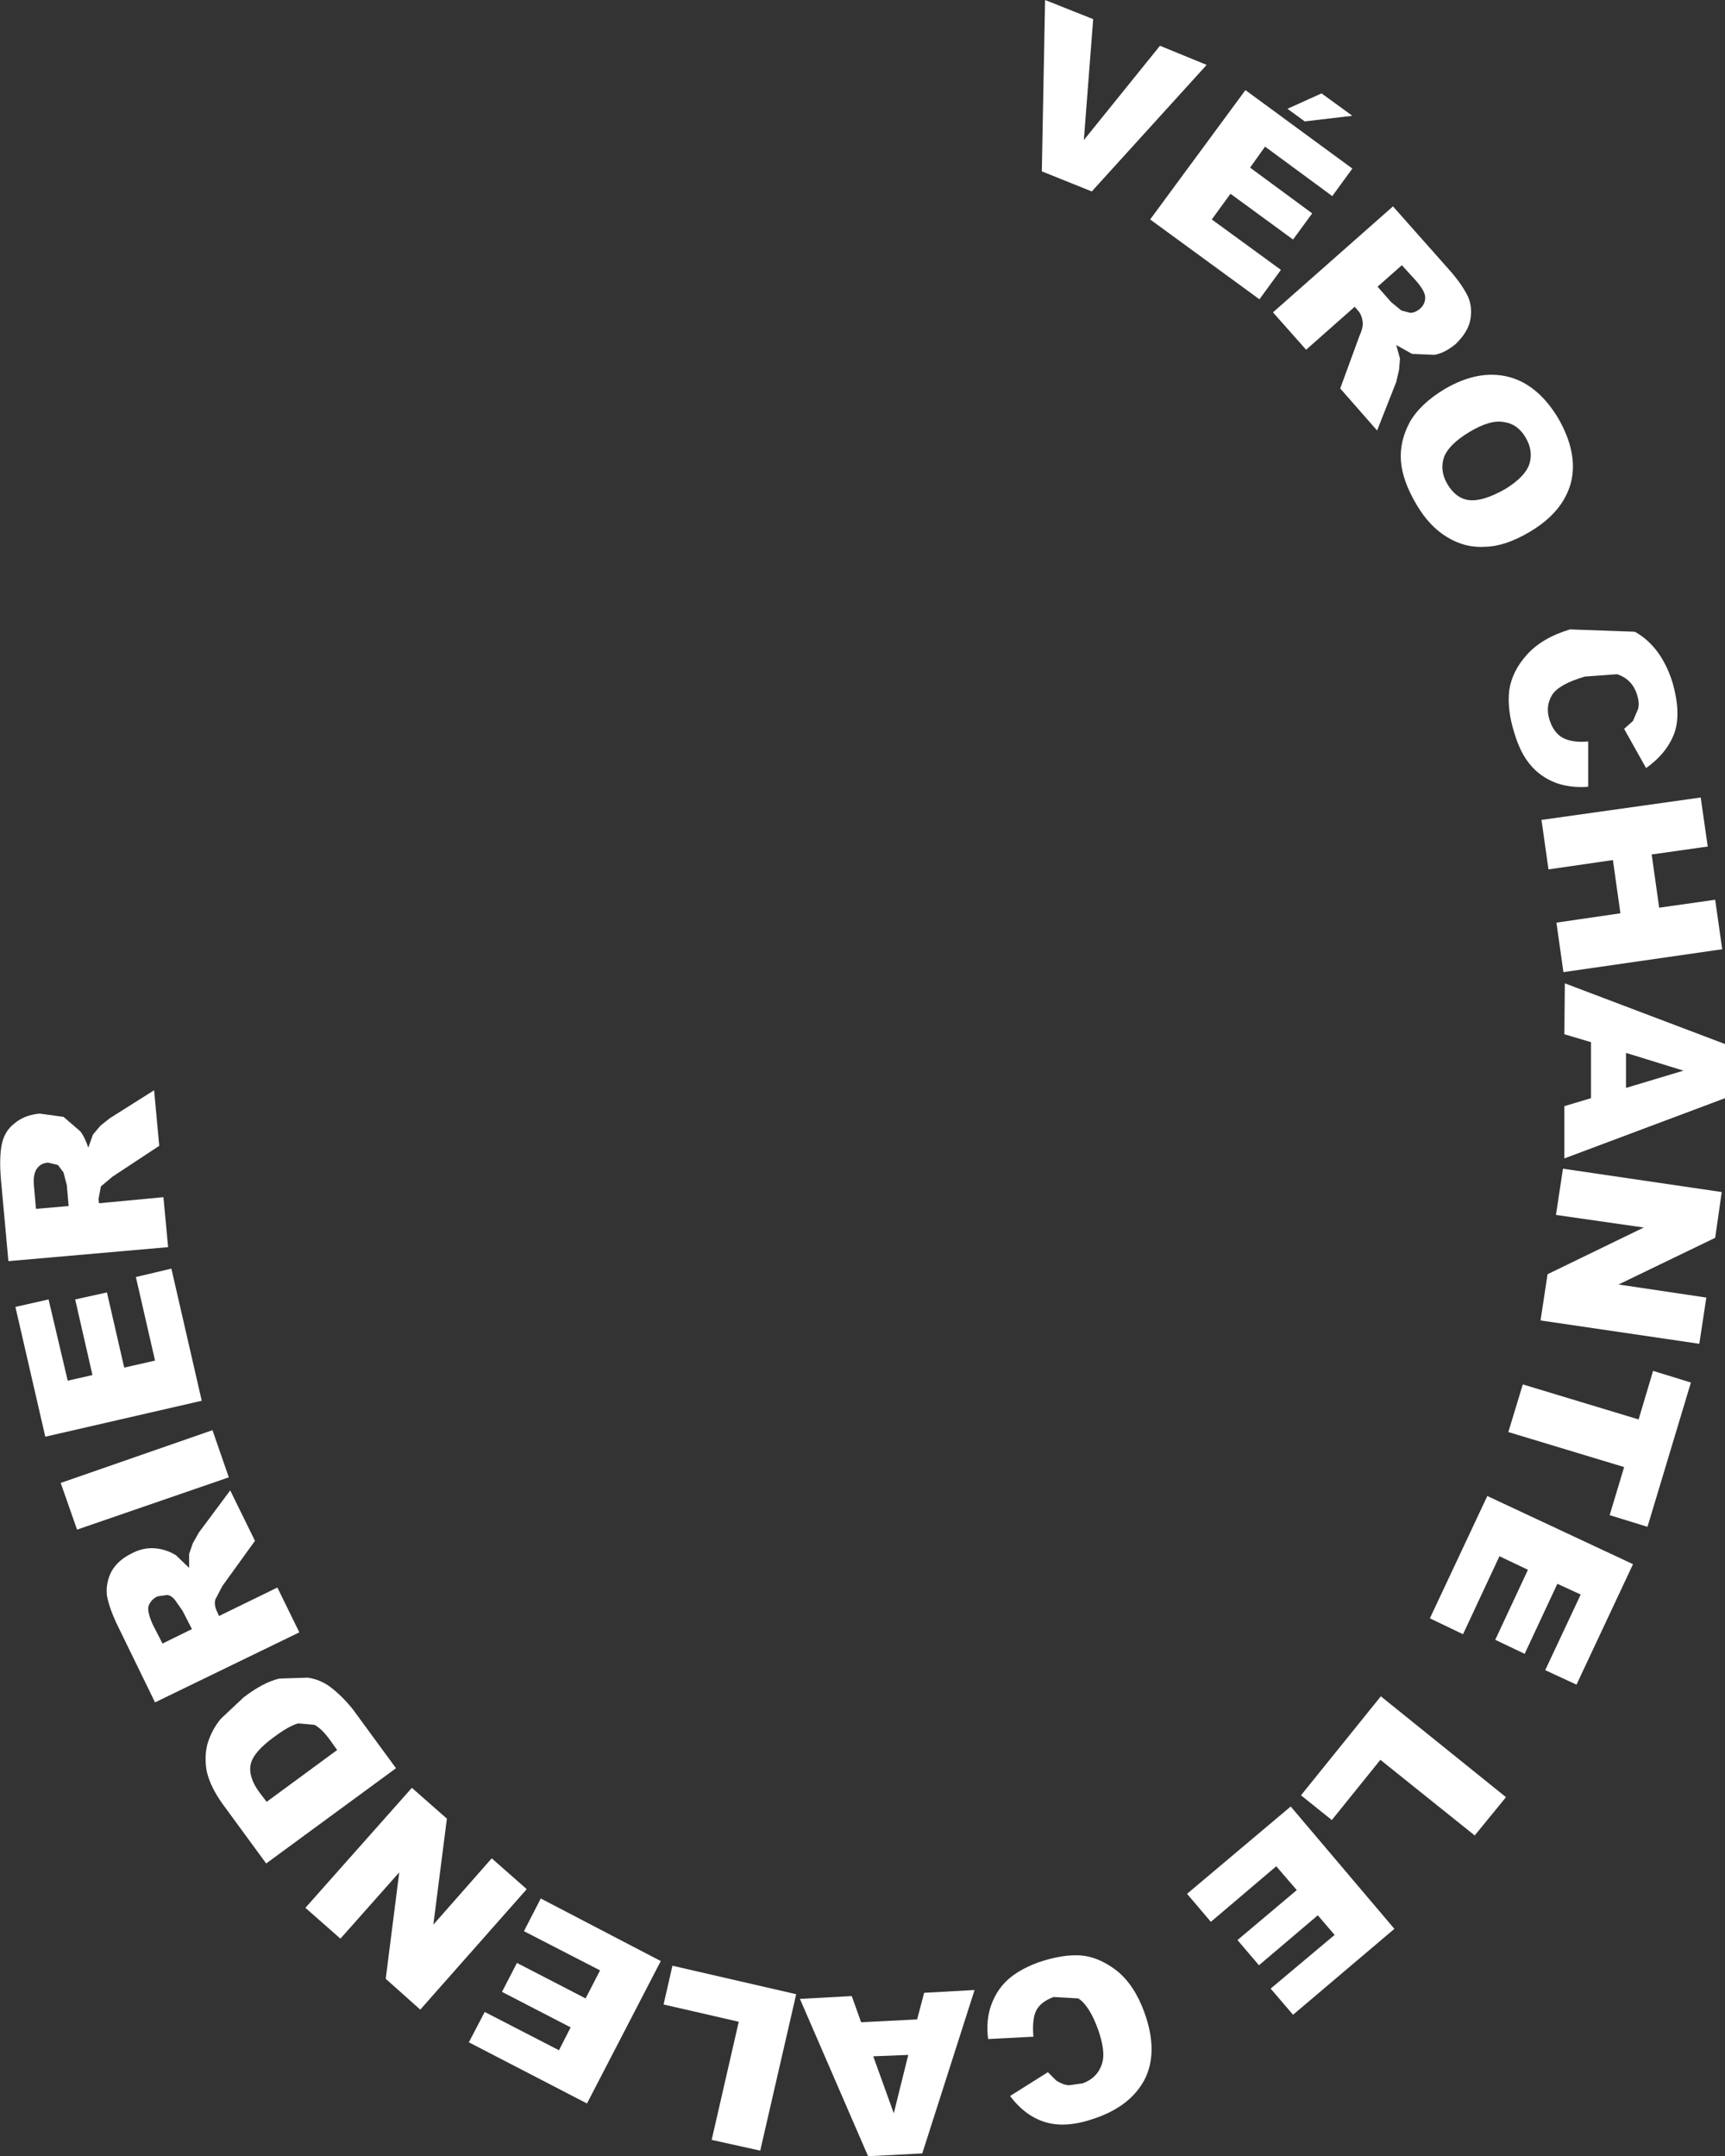 <?xml version="1.0" encoding="UTF-8" standalone="no"?>
<svg xmlns:xlink="http://www.w3.org/1999/xlink" height="230.9px" width="184.7px" xmlns="http://www.w3.org/2000/svg">
  <rect width="100%" height="100%" fill="#333333" stroke="none"/>
  <g transform="matrix(1.0, 0.0, 0.0, 1.0, 146.35, 158.5)">
    <path d="M-17.15 -151.55 L-29.45 -138.0 -34.8 -140.15 -34.45 -158.5 -29.3 -156.45 -30.3 -143.5 -22.15 -153.6 -17.15 -151.55" fill="#ffffff" fill-rule="evenodd" stroke="none"/>
    <path d="M-8.5 -146.85 L-4.85 -148.5 -1.55 -146.1 -6.65 -145.5 -8.5 -146.85 M-9.2 -129.6 L-11.5 -126.45 -23.2 -135.0 -13.0 -148.85 -1.55 -140.45 -3.7 -137.5 -10.9 -142.8 -12.5 -140.55 -5.85 -135.65 -7.9 -132.85 -14.6 -137.75 -16.6 -135.0 -9.2 -129.6" fill="#ffffff" fill-rule="evenodd" stroke="none"/>
    <path d="M5.3 -128.4 L3.75 -130.1 1.15 -127.8 2.6 -126.15 3.7 -125.25 4.65 -125.0 Q5.15 -125.0 5.65 -125.4 6.25 -125.9 6.25 -126.65 6.25 -127.3 5.3 -128.4 M-6.5 -121.05 L-10.05 -125.05 2.8 -136.4 8.65 -129.8 Q10.15 -128.15 10.85 -126.7 11.35 -125.5 11.05 -124.1 10.75 -122.85 9.5 -121.65 8.35 -120.7 7.25 -120.5 L4.85 -120.6 3.15 -121.55 3.55 -120.1 3.45 -118.9 3.15 -117.6 1.1 -112.4 -2.85 -116.9 -0.8 -122.5 Q-0.35 -123.5 -0.45 -124.05 -0.55 -124.85 -1.0 -125.3 L-1.3 -125.65 -6.5 -121.05" fill="#ffffff" fill-rule="evenodd" stroke="none"/>
    <path d="M10.9 -104.95 Q12.4 -104.75 14.85 -106.15 16.95 -107.45 17.4 -108.8 17.85 -110.2 17.0 -111.65 16.15 -113.1 14.7 -113.3 13.25 -113.6 11.0 -112.25 8.75 -110.9 8.25 -109.5 7.8 -108.1 8.6 -106.7 9.5 -105.15 10.9 -104.95 M8.35 -116.85 Q11.95 -118.95 15.15 -118.15 18.3 -117.35 20.5 -113.7 22.65 -109.95 21.85 -106.8 21.0 -103.65 17.45 -101.55 14.85 -100.0 12.7 -99.95 10.55 -99.8 8.65 -100.95 6.7 -102.1 5.3 -104.5 3.8 -107.05 3.65 -109.15 3.5 -111.25 4.6 -113.3 5.7 -115.25 8.35 -116.85" fill="#ffffff" fill-rule="evenodd" stroke="none"/>
    <path d="M23.7 -79.1 L23.7 -74.25 Q21.75 -74.1 20.15 -74.7 18.55 -75.35 17.55 -76.55 16.45 -77.8 15.8 -80.0 15.0 -82.5 15.25 -84.6 15.55 -86.6 17.1 -88.35 18.75 -90.2 21.75 -91.1 L28.7 -90.85 Q31.55 -89.25 32.75 -85.35 33.65 -82.15 32.95 -80.05 32.15 -77.85 29.9 -76.25 L27.55 -80.45 28.5 -81.3 29.05 -82.6 Q29.2 -83.25 28.95 -84.05 28.45 -85.75 26.8 -86.3 L23.35 -86.05 Q20.6 -85.25 19.85 -84.1 19.1 -82.9 19.55 -81.45 20.0 -80.0 21.05 -79.45 22.1 -78.95 23.7 -79.1" fill="#ffffff" fill-rule="evenodd" stroke="none"/>
    <path d="M18.7 -70.7 L35.75 -73.1 36.5 -67.85 30.5 -67.0 31.3 -61.3 37.3 -62.15 38.05 -56.85 21.05 -54.4 20.3 -59.7 27.15 -60.7 26.35 -66.4 19.45 -65.4 18.7 -70.7" fill="#ffffff" fill-rule="evenodd" stroke="none"/>
    <path d="M27.75 -45.75 L27.75 -42.0 33.9 -43.85 27.75 -45.75 M38.35 -46.7 L38.35 -40.9 21.15 -34.45 21.15 -40.05 24.0 -40.9 24.0 -46.9 21.15 -47.75 21.2 -53.2 38.35 -46.7" fill="#ffffff" fill-rule="evenodd" stroke="none"/>
    <path d="M37.3 -25.95 L26.95 -20.95 36.35 -19.55 35.6 -14.6 18.6 -17.1 19.35 -22.05 29.65 -27.05 20.25 -28.4 21.0 -33.35 38.0 -30.85 37.3 -25.95" fill="#ffffff" fill-rule="evenodd" stroke="none"/>
    <path d="M34.7 -10.45 L30.05 5.0 26.0 3.75 27.55 -1.4 15.15 -5.15 16.7 -10.25 29.1 -6.5 30.65 -11.7 34.7 -10.45" fill="#ffffff" fill-rule="evenodd" stroke="none"/>
    <path d="M22.9 12.25 L20.4 11.1 16.9 18.6 13.75 17.1 17.25 9.6 14.2 8.15 10.3 16.5 6.75 14.8 12.9 1.7 28.5 9.0 22.45 21.9 19.1 20.35 22.9 12.25" fill="#ffffff" fill-rule="evenodd" stroke="none"/>
    <path d="M14.9 33.95 L11.55 38.05 1.45 29.95 -3.75 36.4 -7.05 33.75 1.5 23.15 14.9 33.95" fill="#ffffff" fill-rule="evenodd" stroke="none"/>
    <path d="M-8.15 34.95 L2.95 48.05 -7.9 57.25 -10.3 54.45 -3.45 48.7 -5.25 46.6 -11.55 51.95 -13.85 49.25 -7.5 43.9 -9.7 41.35 -16.7 47.3 -19.25 44.3 -8.15 34.95" fill="#ffffff" fill-rule="evenodd" stroke="none"/>
    <path d="M-23.7 64.0 Q-25.15 66.95 -29.0 68.3 -32.05 69.4 -34.25 68.8 -36.5 68.2 -38.2 65.95 L-34.15 63.4 -33.25 64.3 Q-32.55 64.75 -31.9 64.8 L-30.45 64.6 Q-28.75 64.0 -28.3 62.3 -28.0 61.1 -28.75 58.9 -29.7 56.25 -30.9 55.5 L-33.55 55.35 Q-35.0 55.9 -35.45 56.9 -35.85 57.85 -35.7 59.6 L-40.55 59.85 Q-40.8 57.9 -40.25 56.3 -39.7 54.7 -38.55 53.6 -37.35 52.45 -35.2 51.65 -32.55 50.75 -30.6 50.9 -28.7 51.05 -26.75 52.55 -24.85 54.1 -23.8 57.05 -22.35 61.1 -23.7 64.0" fill="#ffffff" fill-rule="evenodd" stroke="none"/>
    <path d="M-54.15 58.05 L-48.15 57.75 -47.4 54.9 -42.0 54.6 -47.6 72.1 -53.4 72.4 -60.7 55.55 -55.15 55.25 -54.15 58.05 M-52.85 61.7 L-50.65 67.8 -49.1 61.55 -52.85 61.7" fill="#ffffff" fill-rule="evenodd" stroke="none"/>
    <path d="M-64.95 71.8 L-70.15 70.65 -67.25 58.0 -75.3 56.15 -74.35 52.0 -61.1 55.05 -64.95 71.8" fill="#ffffff" fill-rule="evenodd" stroke="none"/>
    <path d="M-83.5 66.75 Q-89.8 63.5 -96.15 60.2 L-94.45 56.95 -86.5 61.05 -85.25 58.6 -92.6 54.8 -91.0 51.7 -83.65 55.5 -82.1 52.5 -90.25 48.3 -88.45 44.8 -75.6 51.5 -83.5 66.75" fill="#ffffff" fill-rule="evenodd" stroke="none"/>
    <path d="M-89.95 43.8 L-101.35 56.7 -105.05 53.4 -103.6 42.0 -109.9 49.1 -113.65 45.8 -102.25 32.95 -98.5 36.25 -99.95 47.6 -93.7 40.5 -89.95 43.8" fill="#ffffff" fill-rule="evenodd" stroke="none"/>
    <path d="M-110.25 28.9 L-111.0 27.85 Q-111.95 26.55 -112.7 26.2 L-114.4 26.05 Q-115.3 26.25 -117.0 27.5 -119.2 29.1 -119.5 30.4 -119.8 31.75 -118.6 33.4 L-117.8 34.45 -110.25 28.9 M-116.45 21.25 L-113.4 21.15 Q-112.0 21.35 -110.85 22.25 -109.65 23.2 -108.6 24.5 L-103.95 30.85 -117.85 41.05 -122.5 34.7 Q-123.8 32.9 -124.2 31.25 -124.5 29.7 -124.15 28.3 -123.7 26.75 -122.7 25.55 L-120.25 23.25 Q-118.15 21.65 -116.45 21.25" fill="#ffffff" fill-rule="evenodd" stroke="none"/>
    <path d="M-126.8 14.0 L-127.6 12.85 Q-128.0 12.35 -128.45 12.3 L-129.5 12.45 Q-130.2 12.8 -130.45 13.5 -130.6 14.1 -130.0 15.45 L-128.95 17.5 -125.8 15.95 -126.8 14.0 M-132.25 7.85 Q-131.05 7.2 -129.75 7.3 -128.55 7.4 -127.5 8.05 L-126.1 9.4 -126.1 7.9 -125.7 6.75 -125.05 5.6 -121.7 1.1 -119.05 6.5 -122.55 11.35 -123.3 12.8 Q-123.45 13.4 -123.1 14.1 L-122.9 14.55 -116.65 11.5 -114.3 16.3 -129.75 23.8 -133.6 15.9 Q-134.65 13.8 -134.9 12.35 -135.05 11.0 -134.4 9.75 -133.7 8.55 -132.25 7.85" fill="#ffffff" fill-rule="evenodd" stroke="none"/>
    <path d="M-139.85 0.3 L-123.6 -5.35 -121.85 -0.3 -138.1 5.3 -139.85 0.3" fill="#ffffff" fill-rule="evenodd" stroke="none"/>
    <path d="M-128.0 -22.65 L-124.75 -8.5 -141.5 -4.65 -144.7 -18.55 -141.15 -19.35 -139.1 -10.65 -136.45 -11.25 -138.3 -19.35 -134.9 -20.1 -133.05 -12.05 -129.75 -12.8 -131.8 -21.75 -128.0 -22.65" fill="#ffffff" fill-rule="evenodd" stroke="none"/>
    <path d="M-142.7 -31.35 L-142.5 -29.05 -139.0 -29.35 -139.2 -31.6 -139.55 -32.95 -140.15 -33.75 -141.2 -34.0 Q-142.0 -33.95 -142.4 -33.35 -142.85 -32.75 -142.7 -31.35 M-139.55 -38.9 L-137.75 -37.35 Q-137.25 -36.7 -136.9 -35.6 L-136.4 -37.0 -135.6 -37.95 -134.6 -38.75 -129.85 -41.75 -129.3 -35.8 -134.3 -32.5 -135.55 -31.45 -135.8 -30.1 -135.75 -29.65 -128.85 -30.3 -128.35 -24.95 -145.45 -23.45 -146.25 -32.2 Q-146.45 -34.6 -146.15 -36.0 -145.85 -37.4 -144.8 -38.2 -143.75 -39.1 -142.1 -39.25 L-139.55 -38.9" fill="#ffffff" fill-rule="evenodd" stroke="none"/>
  </g>
</svg>
